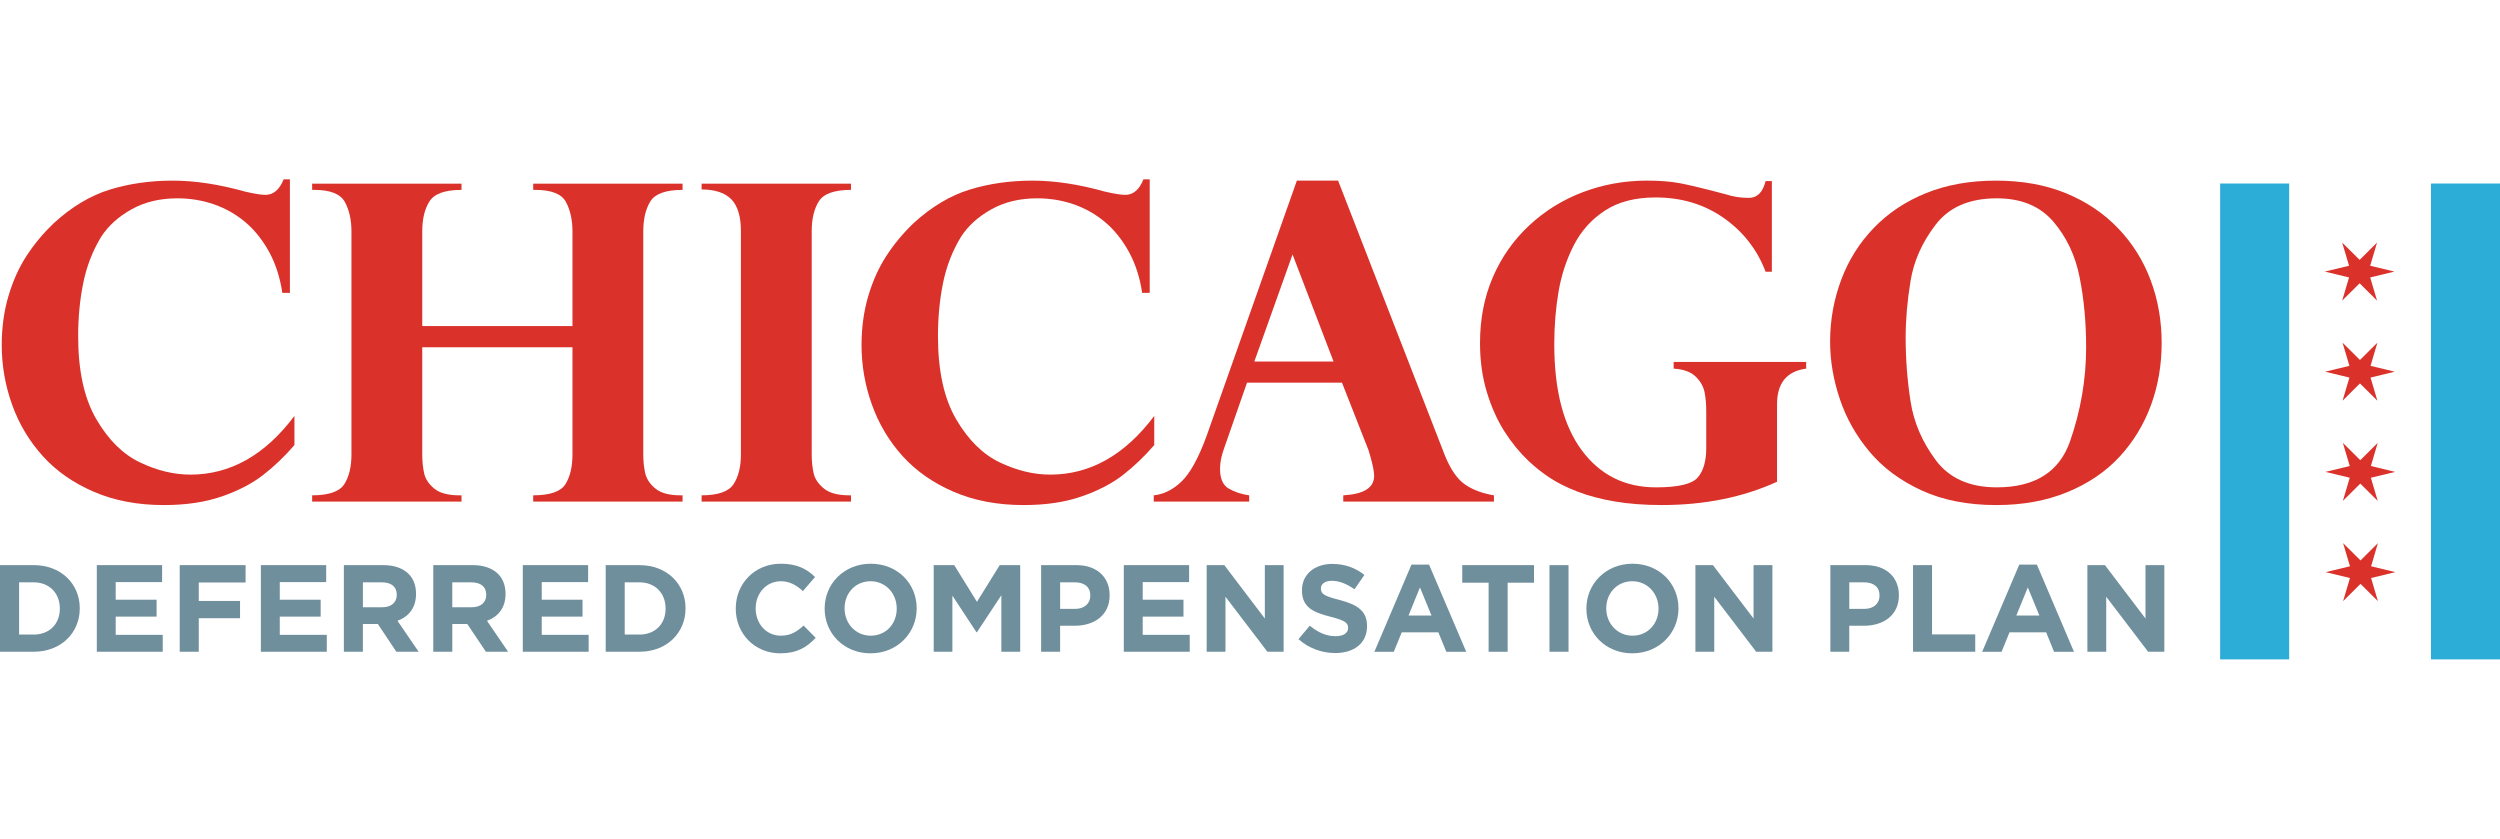 <svg width="155" height="52" viewBox="0 0 155 52" fill="none" xmlns="http://www.w3.org/2000/svg" xmlns:xlink="http://www.w3.org/1999/xlink" aria-labelledby="header-desktop-title header-desktop-desc">
    <title id="header-desktop-title">Chicago Deferred Compensation Plan</title>
    <desc id="header-desktop-desc">Chicago Deferred Compensation Plan logo</desc>
<path fill-rule="evenodd" clip-rule="evenodd" d="M0 35.038H2.092C3.782 35.038 4.945 36.199 4.945 37.708V37.727C4.945 39.236 3.782 40.408 2.092 40.408H0V35.038ZM1.184 36.105V39.343H2.092C3.058 39.343 3.71 38.69 3.71 37.741V37.727C3.71 36.776 3.058 36.105 2.092 36.105H1.184Z" fill="#6F8F9D"/>
<path fill-rule="evenodd" clip-rule="evenodd" d="M6.002 35.038H10.051V36.09H7.173V37.182H9.708V38.23H7.173V39.36H10.09V40.408H6.002V35.038Z" fill="#6F8F9D"/>
<path fill-rule="evenodd" clip-rule="evenodd" d="M11.142 35.038H15.226V36.115H12.324V37.259H14.883V38.329H12.324V40.408H11.142V35.038Z" fill="#6F8F9D"/>
<path fill-rule="evenodd" clip-rule="evenodd" d="M16.173 35.038H20.224V36.09H17.346V37.182H19.881V38.23H17.346V39.36H20.261V40.408H16.173V35.038Z" fill="#6F8F9D"/>
<path fill-rule="evenodd" clip-rule="evenodd" d="M21.319 35.038H23.768C24.457 35.038 24.983 35.235 25.336 35.585C25.636 35.883 25.794 36.307 25.794 36.814V36.83C25.794 37.694 25.329 38.24 24.644 38.49L25.956 40.408H24.574L23.428 38.69H22.499V40.408H21.319V35.038ZM23.698 37.65C24.27 37.65 24.599 37.341 24.599 36.89V36.873C24.599 36.365 24.249 36.105 23.673 36.105H22.5V37.65H23.698Z" fill="#6F8F9D"/>
<path fill-rule="evenodd" clip-rule="evenodd" d="M26.863 35.038H29.321C30.001 35.038 30.527 35.235 30.883 35.585C31.18 35.883 31.344 36.307 31.344 36.814V36.83C31.344 37.694 30.874 38.24 30.193 38.49L31.503 40.408H30.125L28.973 38.69H28.043V40.408H26.863V35.038ZM29.246 37.65C29.817 37.65 30.147 37.341 30.147 36.89V36.873C30.147 36.365 29.793 36.105 29.216 36.105H28.042V37.65H29.246Z" fill="#6F8F9D"/>
<path fill-rule="evenodd" clip-rule="evenodd" d="M32.413 35.038H36.464V36.09H33.588V37.182H36.117V38.23H33.588V39.36H36.496V40.408H32.413V35.038Z" fill="#6F8F9D"/>
<path fill-rule="evenodd" clip-rule="evenodd" d="M37.554 35.038H39.651C41.338 35.038 42.503 36.198 42.503 37.708V37.727C42.503 39.236 41.338 40.408 39.651 40.408H37.554V35.038ZM38.733 36.105V39.343H39.651C40.614 39.343 41.267 38.69 41.267 37.74V37.727C41.267 36.775 40.614 36.105 39.651 36.105H38.733Z" fill="#6F8F9D"/>
<path fill-rule="evenodd" clip-rule="evenodd" d="M45.617 37.741V37.727C45.617 36.199 46.77 34.951 48.419 34.951C49.427 34.951 50.035 35.286 50.531 35.775L49.782 36.648C49.369 36.272 48.948 36.037 48.411 36.037C47.507 36.037 46.852 36.79 46.852 37.708V37.727C46.852 38.645 47.487 39.412 48.411 39.412C49.026 39.412 49.402 39.166 49.822 38.785L50.573 39.546C50.02 40.135 49.407 40.506 48.373 40.506C46.792 40.506 45.617 39.286 45.617 37.741Z" fill="#6F8F9D"/>
<path fill-rule="evenodd" clip-rule="evenodd" d="M51.128 37.741V37.727C51.128 36.199 52.329 34.951 53.989 34.951C55.647 34.951 56.834 36.182 56.834 37.708V37.727C56.834 39.25 55.631 40.506 53.975 40.506C52.317 40.506 51.128 39.266 51.128 37.741ZM55.597 37.741V37.727C55.597 36.805 54.924 36.037 53.975 36.037C53.023 36.037 52.364 36.789 52.364 37.708V37.727C52.364 38.645 53.037 39.412 53.989 39.412C54.941 39.412 55.597 38.661 55.597 37.741Z" fill="#6F8F9D"/>
<path fill-rule="evenodd" clip-rule="evenodd" d="M57.89 35.038H59.163L60.571 37.313L61.983 35.038H63.253V40.408H62.084V36.905L60.571 39.196H60.539L59.048 36.929V40.408H57.89V35.038Z" fill="#6F8F9D"/>
<path fill-rule="evenodd" clip-rule="evenodd" d="M64.549 35.038H66.743C68.022 35.038 68.797 35.799 68.797 36.897V36.912C68.797 38.158 67.829 38.797 66.626 38.797H65.727V40.408H64.549V35.038ZM66.661 37.75C67.254 37.75 67.599 37.397 67.599 36.935V36.92C67.599 36.391 67.233 36.105 66.641 36.105H65.728V37.75H66.661Z" fill="#6F8F9D"/>
<path fill-rule="evenodd" clip-rule="evenodd" d="M69.675 35.038H73.724V36.09H70.848V37.182H73.376V38.23H70.848V39.36H73.764V40.408H69.675V35.038Z" fill="#6F8F9D"/>
<path fill-rule="evenodd" clip-rule="evenodd" d="M74.814 35.038H75.907L78.42 38.348V35.038H79.585V40.408H78.579L75.979 36.999V40.408H74.814V35.038Z" fill="#6F8F9D"/>
<path fill-rule="evenodd" clip-rule="evenodd" d="M80.507 39.628L81.206 38.792C81.687 39.188 82.194 39.444 82.808 39.444C83.291 39.444 83.582 39.25 83.582 38.936V38.921C83.582 38.625 83.398 38.469 82.5 38.24C81.416 37.962 80.722 37.664 80.722 36.597V36.584C80.722 35.61 81.507 34.963 82.601 34.963C83.381 34.963 84.05 35.211 84.594 35.645L83.978 36.535C83.505 36.205 83.04 36.009 82.58 36.009C82.13 36.009 81.896 36.218 81.896 36.477V36.49C81.896 36.84 82.123 36.958 83.054 37.2C84.144 37.483 84.756 37.871 84.756 38.805V38.823C84.756 39.888 83.945 40.489 82.784 40.489C81.971 40.489 81.153 40.203 80.507 39.628Z" fill="#6F8F9D"/>
<path fill-rule="evenodd" clip-rule="evenodd" d="M87.511 35.005H88.601L90.906 40.41H89.672L89.178 39.205H86.908L86.415 40.41H85.212L87.511 35.005ZM88.753 38.164L88.037 36.42L87.328 38.164H88.753Z" fill="#6F8F9D"/>
<path fill-rule="evenodd" clip-rule="evenodd" d="M92.294 36.128H90.659V35.038H95.108V36.128H93.475V40.409H92.294V36.128Z" fill="#6F8F9D"/>
<path fill-rule="evenodd" clip-rule="evenodd" d="M96.068 40.407H97.249V35.039H96.068V40.407Z" fill="#6F8F9D"/>
<path fill-rule="evenodd" clip-rule="evenodd" d="M98.356 37.741V37.727C98.356 36.199 99.561 34.951 101.217 34.951C102.873 34.951 104.065 36.182 104.065 37.708V37.727C104.065 39.25 102.859 40.506 101.202 40.506C99.545 40.506 98.356 39.266 98.356 37.741ZM102.828 37.741V37.727C102.828 36.805 102.152 36.037 101.201 36.037C100.252 36.037 99.587 36.789 99.587 37.708V37.727C99.587 38.645 100.267 39.412 101.216 39.412C102.17 39.412 102.828 38.661 102.828 37.741Z" fill="#6F8F9D"/>
<path fill-rule="evenodd" clip-rule="evenodd" d="M105.115 35.038H106.202L108.721 38.348V35.038H109.889V40.408H108.883L106.283 36.999V40.408H105.115V35.038Z" fill="#6F8F9D"/>
<path fill-rule="evenodd" clip-rule="evenodd" d="M113.482 35.038H115.674C116.955 35.038 117.731 35.799 117.731 36.897V36.912C117.731 38.158 116.761 38.797 115.56 38.797H114.655V40.408H113.482V35.038ZM115.594 37.75C116.189 37.75 116.531 37.397 116.531 36.935V36.92C116.531 36.391 116.163 36.105 115.576 36.105H114.656V37.75H115.594Z" fill="#6F8F9D"/>
<path fill-rule="evenodd" clip-rule="evenodd" d="M118.608 35.038H119.786V39.333H122.465V40.408H118.608V35.038Z" fill="#6F8F9D"/>
<path fill-rule="evenodd" clip-rule="evenodd" d="M125.196 35.005H126.286L128.586 40.41H127.351L126.862 39.205H124.589L124.098 40.41H122.895L125.196 35.005ZM126.441 38.164L125.725 36.42L125.011 38.164H126.441Z" fill="#6F8F9D"/>
<path fill-rule="evenodd" clip-rule="evenodd" d="M129.418 35.038H130.505L133.021 38.348V35.038H134.189V40.408H133.183L130.586 36.999V40.408H129.418V35.038Z" fill="#6F8F9D"/>
<path fill-rule="evenodd" clip-rule="evenodd" d="M137.648 40.882H141.929V11.378H137.648V40.882Z" fill="#2CADD8"/>
<path fill-rule="evenodd" clip-rule="evenodd" d="M150.72 40.882H155V11.378H150.72V40.882Z" fill="#2CADD8"/>
<path fill-rule="evenodd" clip-rule="evenodd" d="M144.156 23.045L145.664 22.683L145.238 21.246L146.317 22.318L147.399 21.246L146.973 22.683L148.478 23.045L146.973 23.409L147.399 24.844L146.317 23.772L145.238 24.844L145.664 23.409L144.156 23.045Z" fill="#DA322A"/>
<path fill-rule="evenodd" clip-rule="evenodd" d="M144.178 29.257L145.684 28.893L145.258 27.458L146.338 28.531L147.418 27.458L146.994 28.893L148.499 29.257L146.994 29.62L147.418 31.055L146.338 29.983L145.258 31.055L145.684 29.62L144.178 29.257Z" fill="#DA322A"/>
<path fill-rule="evenodd" clip-rule="evenodd" d="M144.135 16.838L145.641 16.476L145.215 15.04L146.297 16.112L147.377 15.04L146.951 16.476L148.457 16.838L146.951 17.202L147.377 18.637L146.297 17.565L145.215 18.637L145.641 17.202L144.135 16.838Z" fill="#DA322A"/>
<path fill-rule="evenodd" clip-rule="evenodd" d="M144.19 35.473L145.698 35.109L145.272 33.674L146.352 34.746L147.431 33.674L147.008 35.109L148.512 35.473L147.008 35.837L147.431 37.272L146.352 36.2L145.272 37.272L145.698 35.837L144.19 35.473Z" fill="#DA322A"/>
<path fill-rule="evenodd" clip-rule="evenodd" d="M17.974 18.157H17.505C17.363 17.203 17.089 16.355 16.684 15.614C16.276 14.874 15.787 14.261 15.211 13.774C14.635 13.288 13.988 12.921 13.27 12.67C12.552 12.421 11.791 12.296 10.989 12.296C9.917 12.296 8.974 12.523 8.157 12.978C7.341 13.433 6.714 14 6.276 14.678C5.751 15.536 5.38 16.482 5.167 17.522C4.953 18.561 4.846 19.67 4.846 20.847C4.846 22.988 5.22 24.702 5.97 25.986C6.719 27.272 7.623 28.167 8.68 28.669C9.736 29.174 10.777 29.426 11.804 29.426C14.284 29.426 16.435 28.213 18.255 25.787V27.593C17.658 28.288 17.016 28.904 16.328 29.439C15.642 29.975 14.784 30.421 13.759 30.777C12.732 31.135 11.532 31.314 10.159 31.314C8.535 31.314 7.087 31.038 5.816 30.49C4.544 29.942 3.488 29.203 2.651 28.276C1.813 27.347 1.178 26.286 0.75 25.09C0.322 23.895 0.108 22.663 0.108 21.396C0.108 20.308 0.245 19.295 0.523 18.358C0.8 17.421 1.173 16.59 1.646 15.863C2.119 15.136 2.683 14.459 3.334 13.836C4.448 12.818 5.609 12.123 6.813 11.754C8.018 11.384 9.316 11.199 10.706 11.199C12.081 11.199 13.58 11.426 15.204 11.881C15.773 12.014 16.193 12.081 16.461 12.081C16.951 12.081 17.327 11.761 17.587 11.118H17.974V18.157Z" fill="#DA322A"/>
<path fill-rule="evenodd" clip-rule="evenodd" d="M26.179 20.218H35.493V14.356C35.493 13.643 35.359 13.034 35.092 12.53C34.825 12.025 34.19 11.773 33.192 11.773H33.058V11.386H42.319V11.773C41.284 11.773 40.619 12.01 40.325 12.483C40.03 12.956 39.883 13.58 39.883 14.356V28.168C39.883 28.596 39.923 28.986 40.003 29.338C40.085 29.692 40.293 30.009 40.632 30.288C40.972 30.57 41.489 30.71 42.185 30.71H42.319V31.099H33.058V30.71C34.102 30.71 34.768 30.479 35.059 30.016C35.348 29.551 35.493 28.935 35.493 28.168V21.531H26.179V28.168C26.179 28.606 26.219 29.001 26.299 29.352C26.379 29.704 26.589 30.019 26.928 30.296C27.267 30.573 27.784 30.71 28.481 30.71H28.614V31.099H19.353V30.71C20.388 30.71 21.053 30.479 21.348 30.016C21.642 29.551 21.79 28.935 21.79 28.168V14.356C21.79 13.633 21.654 13.023 21.381 12.523C21.108 12.024 20.478 11.773 19.488 11.773H19.353V11.386H28.614V11.773C27.598 11.773 26.937 12.007 26.634 12.476C26.33 12.945 26.179 13.571 26.179 14.356V20.218Z" fill="#DA322A"/>
<path fill-rule="evenodd" clip-rule="evenodd" d="M43.5 11.747V11.386H52.761V11.773C51.736 11.773 51.074 12.007 50.774 12.476C50.476 12.945 50.326 13.562 50.326 14.329V28.168C50.326 28.606 50.367 28.998 50.447 29.346C50.526 29.693 50.738 30.009 51.082 30.288C51.425 30.57 51.95 30.71 52.655 30.71H52.761V31.099H43.5V30.71C44.518 30.71 45.179 30.479 45.481 30.016C45.785 29.551 45.937 28.935 45.937 28.168V14.329C45.937 13.419 45.737 12.762 45.341 12.356C44.944 11.95 44.33 11.747 43.5 11.747Z" fill="#DA322A"/>
<path fill-rule="evenodd" clip-rule="evenodd" d="M71.282 18.157H70.814C70.671 17.203 70.397 16.355 69.991 15.614C69.584 14.874 69.095 14.261 68.519 13.774C67.942 13.288 67.297 12.921 66.579 12.67C65.861 12.421 65.1 12.296 64.296 12.296C63.226 12.296 62.283 12.523 61.466 12.978C60.649 13.433 60.023 14 59.585 14.678C59.059 15.536 58.688 16.482 58.474 17.522C58.261 18.561 58.154 19.67 58.154 20.847C58.154 22.988 58.53 24.702 59.277 25.986C60.027 27.272 60.931 28.167 61.987 28.669C63.045 29.174 64.087 29.426 65.113 29.426C67.593 29.426 69.743 28.213 71.564 25.787V27.593C70.965 28.288 70.323 28.904 69.636 29.439C68.949 29.975 68.093 30.421 67.066 30.777C66.041 31.135 64.841 31.314 63.466 31.314C61.843 31.314 60.395 31.038 59.124 30.49C57.852 29.942 56.798 29.203 55.958 28.276C55.12 27.347 54.487 26.286 54.06 25.09C53.63 23.895 53.416 22.663 53.416 21.396C53.416 20.308 53.555 19.295 53.832 18.358C54.108 17.421 54.483 16.59 54.956 15.863C55.429 15.136 55.99 14.459 56.641 13.836C57.756 12.818 58.917 12.123 60.122 11.754C61.325 11.384 62.623 11.199 64.016 11.199C65.39 11.199 66.887 11.426 68.511 11.881C69.082 12.014 69.503 12.081 69.77 12.081C70.261 12.081 70.635 11.761 70.894 11.118H71.282V18.157Z" fill="#DA322A"/>
<path fill-rule="evenodd" clip-rule="evenodd" d="M82.962 11.198L89.587 28.248C89.944 29.123 90.364 29.723 90.845 30.048C91.326 30.375 91.92 30.595 92.624 30.711V31.099H83.283V30.711C84.56 30.64 85.197 30.238 85.197 29.506C85.197 29.39 85.178 29.228 85.138 29.018C85.097 28.808 85.043 28.585 84.976 28.349C84.909 28.112 84.867 27.968 84.85 27.914L83.203 23.725H77.315L75.909 27.754C75.73 28.235 75.642 28.672 75.642 29.065C75.642 29.672 75.82 30.08 76.177 30.289C76.534 30.499 76.958 30.64 77.449 30.711V31.099H71.533V30.711C72.148 30.648 72.725 30.361 73.26 29.848C73.794 29.335 74.312 28.391 74.813 27.017L80.406 11.198H82.962ZM77.769 22.413H82.68L80.138 15.775L77.769 22.413Z" fill="#DA322A"/>
<path fill-rule="evenodd" clip-rule="evenodd" d="M109.856 16.846H109.467C108.95 15.482 108.087 14.373 106.878 13.519C105.669 12.668 104.257 12.242 102.643 12.242C101.392 12.242 100.354 12.509 99.524 13.045C98.694 13.581 98.05 14.292 97.59 15.179C97.13 16.068 96.811 17.029 96.633 18.064C96.455 19.099 96.365 20.192 96.365 21.343C96.365 24.198 96.935 26.391 98.072 27.921C99.209 29.451 100.742 30.216 102.67 30.216C104.052 30.216 104.917 30.011 105.264 29.6C105.614 29.189 105.787 28.584 105.787 27.78V25.504C105.787 25.05 105.752 24.648 105.679 24.3C105.608 23.952 105.424 23.634 105.125 23.343C104.825 23.054 104.374 22.891 103.766 22.855V22.439H111.983V22.855C110.778 23.015 110.177 23.752 110.177 25.063V29.868C108.071 30.831 105.688 31.313 103.03 31.313C101.96 31.313 100.99 31.24 100.12 31.093C99.25 30.945 98.476 30.739 97.798 30.477C97.119 30.214 96.548 29.928 96.084 29.62C95.62 29.312 95.183 28.967 94.773 28.584C94.211 28.048 93.709 27.432 93.267 26.736C92.826 26.041 92.464 25.231 92.183 24.307C91.902 23.383 91.761 22.369 91.761 21.263C91.761 19.773 92.027 18.412 92.558 17.181C93.089 15.95 93.841 14.881 94.813 13.975C95.785 13.07 96.899 12.381 98.152 11.908C99.406 11.435 100.728 11.198 102.12 11.198C102.904 11.198 103.584 11.253 104.155 11.359C104.725 11.466 105.685 11.698 107.031 12.055C107.46 12.198 107.923 12.269 108.424 12.269C108.95 12.269 109.298 11.922 109.467 11.225H109.856V16.846Z" fill="#DA322A"/>
<path fill-rule="evenodd" clip-rule="evenodd" d="M113.467 21.182C113.467 19.843 113.698 18.564 114.157 17.342C114.616 16.118 115.292 15.046 116.184 14.123C117.076 13.199 118.158 12.48 119.43 11.967C120.702 11.455 122.14 11.199 123.745 11.199C125.369 11.199 126.816 11.459 128.088 11.98C129.36 12.504 130.44 13.228 131.327 14.157C132.216 15.084 132.886 16.157 133.341 17.376C133.797 18.592 134.023 19.888 134.023 21.262C134.023 22.627 133.803 23.913 133.362 25.116C132.919 26.322 132.27 27.387 131.414 28.316C130.557 29.243 129.479 29.975 128.182 30.51C126.884 31.045 125.413 31.314 123.772 31.314C122.005 31.314 120.464 31.012 119.148 30.41C117.832 29.807 116.758 29.011 115.923 28.021C115.088 27.03 114.471 25.937 114.07 24.743C113.667 23.547 113.467 22.361 113.467 21.182ZM118.151 20.928C118.151 22.266 118.251 23.585 118.454 24.883C118.653 26.181 119.174 27.394 120.012 28.522C120.85 29.652 122.114 30.215 123.8 30.215C126.163 30.215 127.678 29.263 128.344 27.358C129.007 25.453 129.34 23.512 129.34 21.531C129.34 19.986 129.206 18.541 128.937 17.195C128.671 15.846 128.124 14.693 127.3 13.734C126.474 12.775 125.307 12.296 123.8 12.296C122.105 12.296 120.841 12.842 120.006 13.935C119.17 15.028 118.653 16.189 118.454 17.421C118.251 18.653 118.151 19.822 118.151 20.928Z" fill="#DA322A"/>
</svg>
